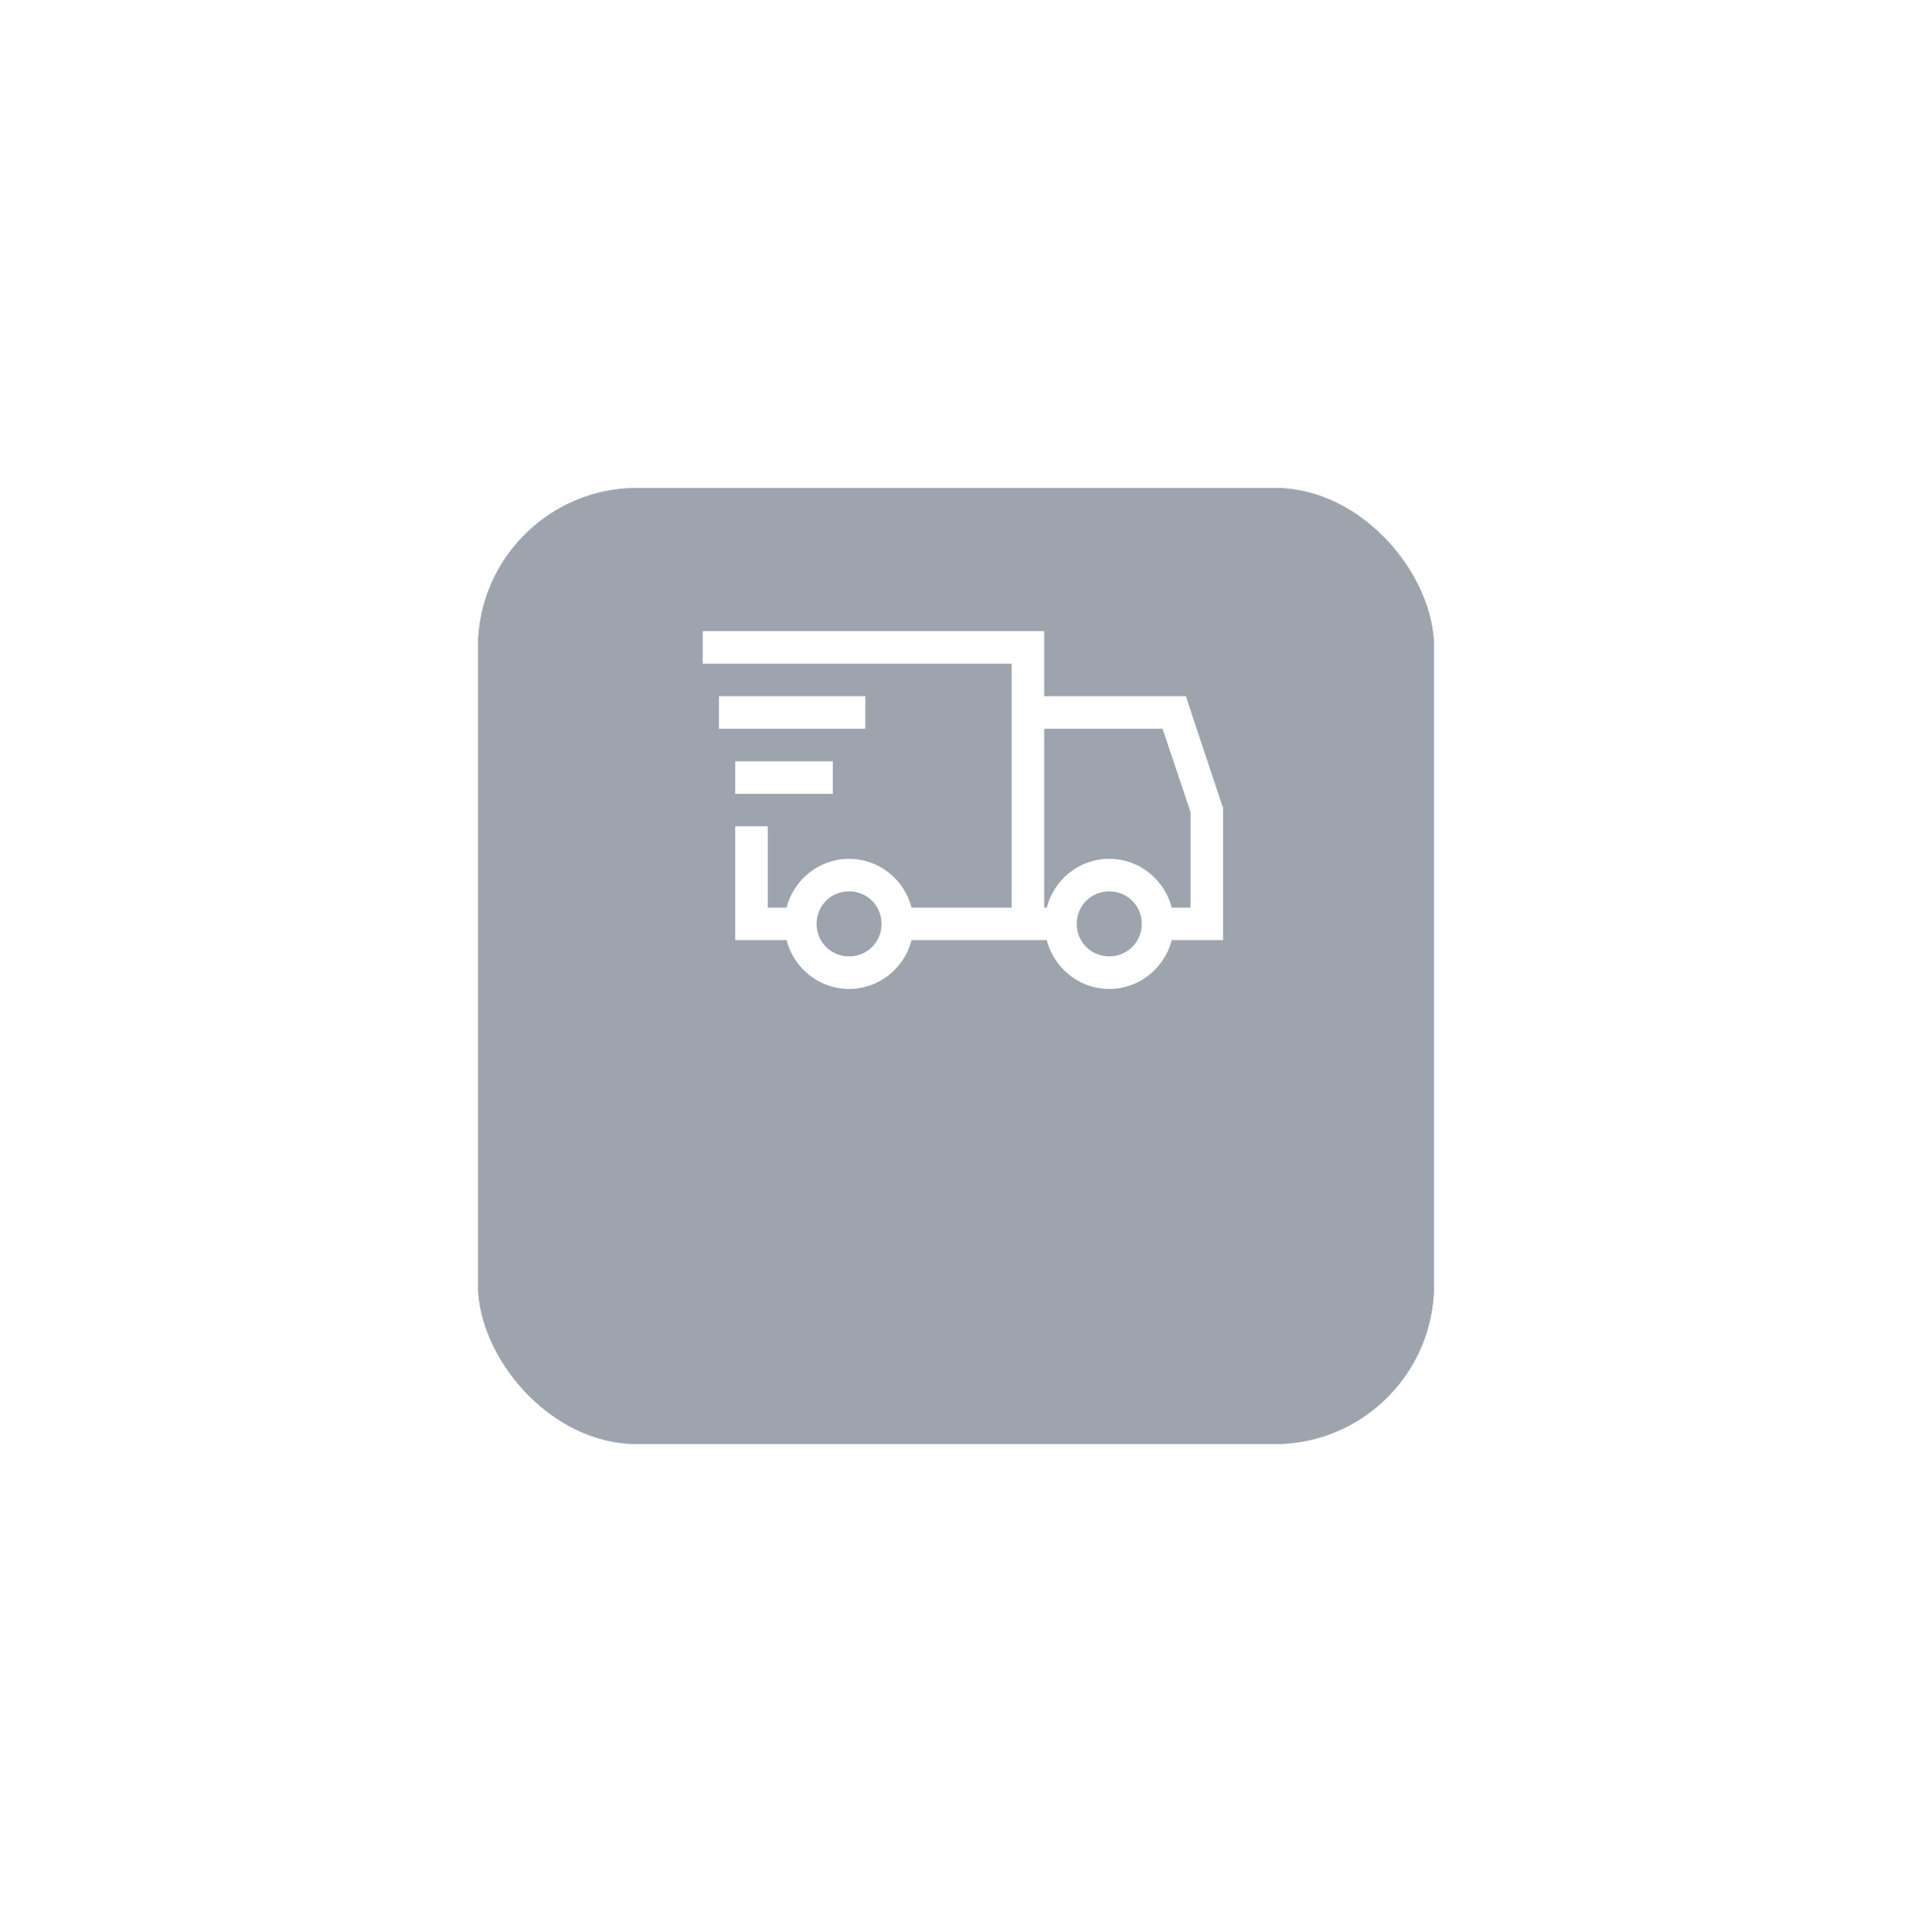 <svg width="96" height="97" viewBox="0 0 96 97" fill="none" xmlns="http://www.w3.org/2000/svg">
<g filter="url(#filter0_d_94_1912)">
<rect x="24" y="8.5" width="48" height="48" rx="8" fill="#9DA4AE"/>
<rect x="24.5" y="9" width="47" height="47" rx="7.5" stroke="#9DA4AE"/>
</g>
<g filter="url(#filter1_d_94_1912)">
<g filter="url(#filter2_d_94_1912)">
<path d="M39.492 39.705H37.031V34.221H38.433V38.188V38.303H38.548H39.492H39.581L39.604 38.217C39.956 36.862 41.174 35.854 42.631 35.854C44.088 35.854 45.306 36.862 45.657 38.217L45.68 38.303H45.769H50.795H50.91V38.188V25.941V25.826H50.795H35.398V24.424H52.313V27.574V27.689H52.428H59.463L59.615 28.17L59.615 28.172L61.248 33.07L61.248 33.07L61.25 33.077L61.294 33.184V39.705H58.832H58.743L58.721 39.792C58.369 41.147 57.151 42.155 55.694 42.155C54.237 42.155 53.019 41.147 52.667 39.792L52.645 39.705H52.555H45.769H45.68L45.657 39.792C45.306 41.147 44.088 42.155 42.631 42.155C41.174 42.155 39.956 41.147 39.604 39.792L39.581 39.705H39.492ZM52.428 29.092H52.313V29.207V38.188V38.303H52.428H52.555H52.645L52.667 38.217C53.019 36.862 54.237 35.854 55.694 35.854C57.151 35.854 58.369 36.862 58.721 38.217L58.743 38.303H58.832H59.776H59.891V38.188V33.391V33.372L59.885 33.355L58.482 29.17L58.456 29.092H58.373H52.428ZM43.332 29.092H36.215V27.689H43.332V29.092ZM41.699 32.358H37.031V30.955H41.699V32.358ZM44.379 39.004C44.379 38.029 43.606 37.256 42.631 37.256C41.655 37.256 40.883 38.029 40.883 39.004C40.883 39.98 41.655 40.752 42.631 40.752C43.606 40.752 44.379 39.98 44.379 39.004ZM57.442 39.004C57.442 38.029 56.669 37.256 55.694 37.256C54.718 37.256 53.946 38.029 53.946 39.004C53.946 39.98 54.718 40.752 55.694 40.752C56.669 40.752 57.442 39.98 57.442 39.004Z" fill="white" stroke="white" stroke-width="0.231"/>
</g>
</g>
<defs>
<filter id="filter0_d_94_1912" x="0" y="0.5" width="96" height="96" filterUnits="userSpaceOnUse" color-interpolation-filters="sRGB">
<feFlood flood-opacity="0" result="BackgroundImageFix"/>
<feColorMatrix in="SourceAlpha" type="matrix" values="0 0 0 0 0 0 0 0 0 0 0 0 0 0 0 0 0 0 127 0" result="hardAlpha"/>
<feOffset dy="16"/>
<feGaussianBlur stdDeviation="12"/>
<feComposite in2="hardAlpha" operator="out"/>
<feColorMatrix type="matrix" values="0 0 0 0 0.616 0 0 0 0 0.643 0 0 0 0 0.686 0 0 0 0.1 0"/>
<feBlend mode="normal" in2="BackgroundImageFix" result="effect1_dropShadow_94_1912"/>
<feBlend mode="normal" in="SourceGraphic" in2="effect1_dropShadow_94_1912" result="shape"/>
</filter>
<filter id="filter1_d_94_1912" x="18.68" y="11.395" width="59.332" height="51.168" filterUnits="userSpaceOnUse" color-interpolation-filters="sRGB">
<feFlood flood-opacity="0" result="BackgroundImageFix"/>
<feColorMatrix in="SourceAlpha" type="matrix" values="0 0 0 0 0 0 0 0 0 0 0 0 0 0 0 0 0 0 127 0" result="hardAlpha"/>
<feOffset dy="3.69"/>
<feGaussianBlur stdDeviation="8.302"/>
<feComposite in2="hardAlpha" operator="out"/>
<feColorMatrix type="matrix" values="0 0 0 0 0.4 0 0 0 0 0.427 0 0 0 0 0.933 0 0 0 0.2 0"/>
<feBlend mode="normal" in2="BackgroundImageFix" result="effect1_dropShadow_94_1912"/>
<feBlend mode="normal" in="SourceGraphic" in2="effect1_dropShadow_94_1912" result="shape"/>
</filter>
<filter id="filter2_d_94_1912" x="18.68" y="11.395" width="59.332" height="51.168" filterUnits="userSpaceOnUse" color-interpolation-filters="sRGB">
<feFlood flood-opacity="0" result="BackgroundImageFix"/>
<feColorMatrix in="SourceAlpha" type="matrix" values="0 0 0 0 0 0 0 0 0 0 0 0 0 0 0 0 0 0 127 0" result="hardAlpha"/>
<feOffset dy="3.69"/>
<feGaussianBlur stdDeviation="8.302"/>
<feComposite in2="hardAlpha" operator="out"/>
<feColorMatrix type="matrix" values="0 0 0 0 0.4 0 0 0 0 0.427 0 0 0 0 0.933 0 0 0 0.2 0"/>
<feBlend mode="normal" in2="BackgroundImageFix" result="effect1_dropShadow_94_1912"/>
<feBlend mode="normal" in="SourceGraphic" in2="effect1_dropShadow_94_1912" result="shape"/>
</filter>
</defs>
</svg>
